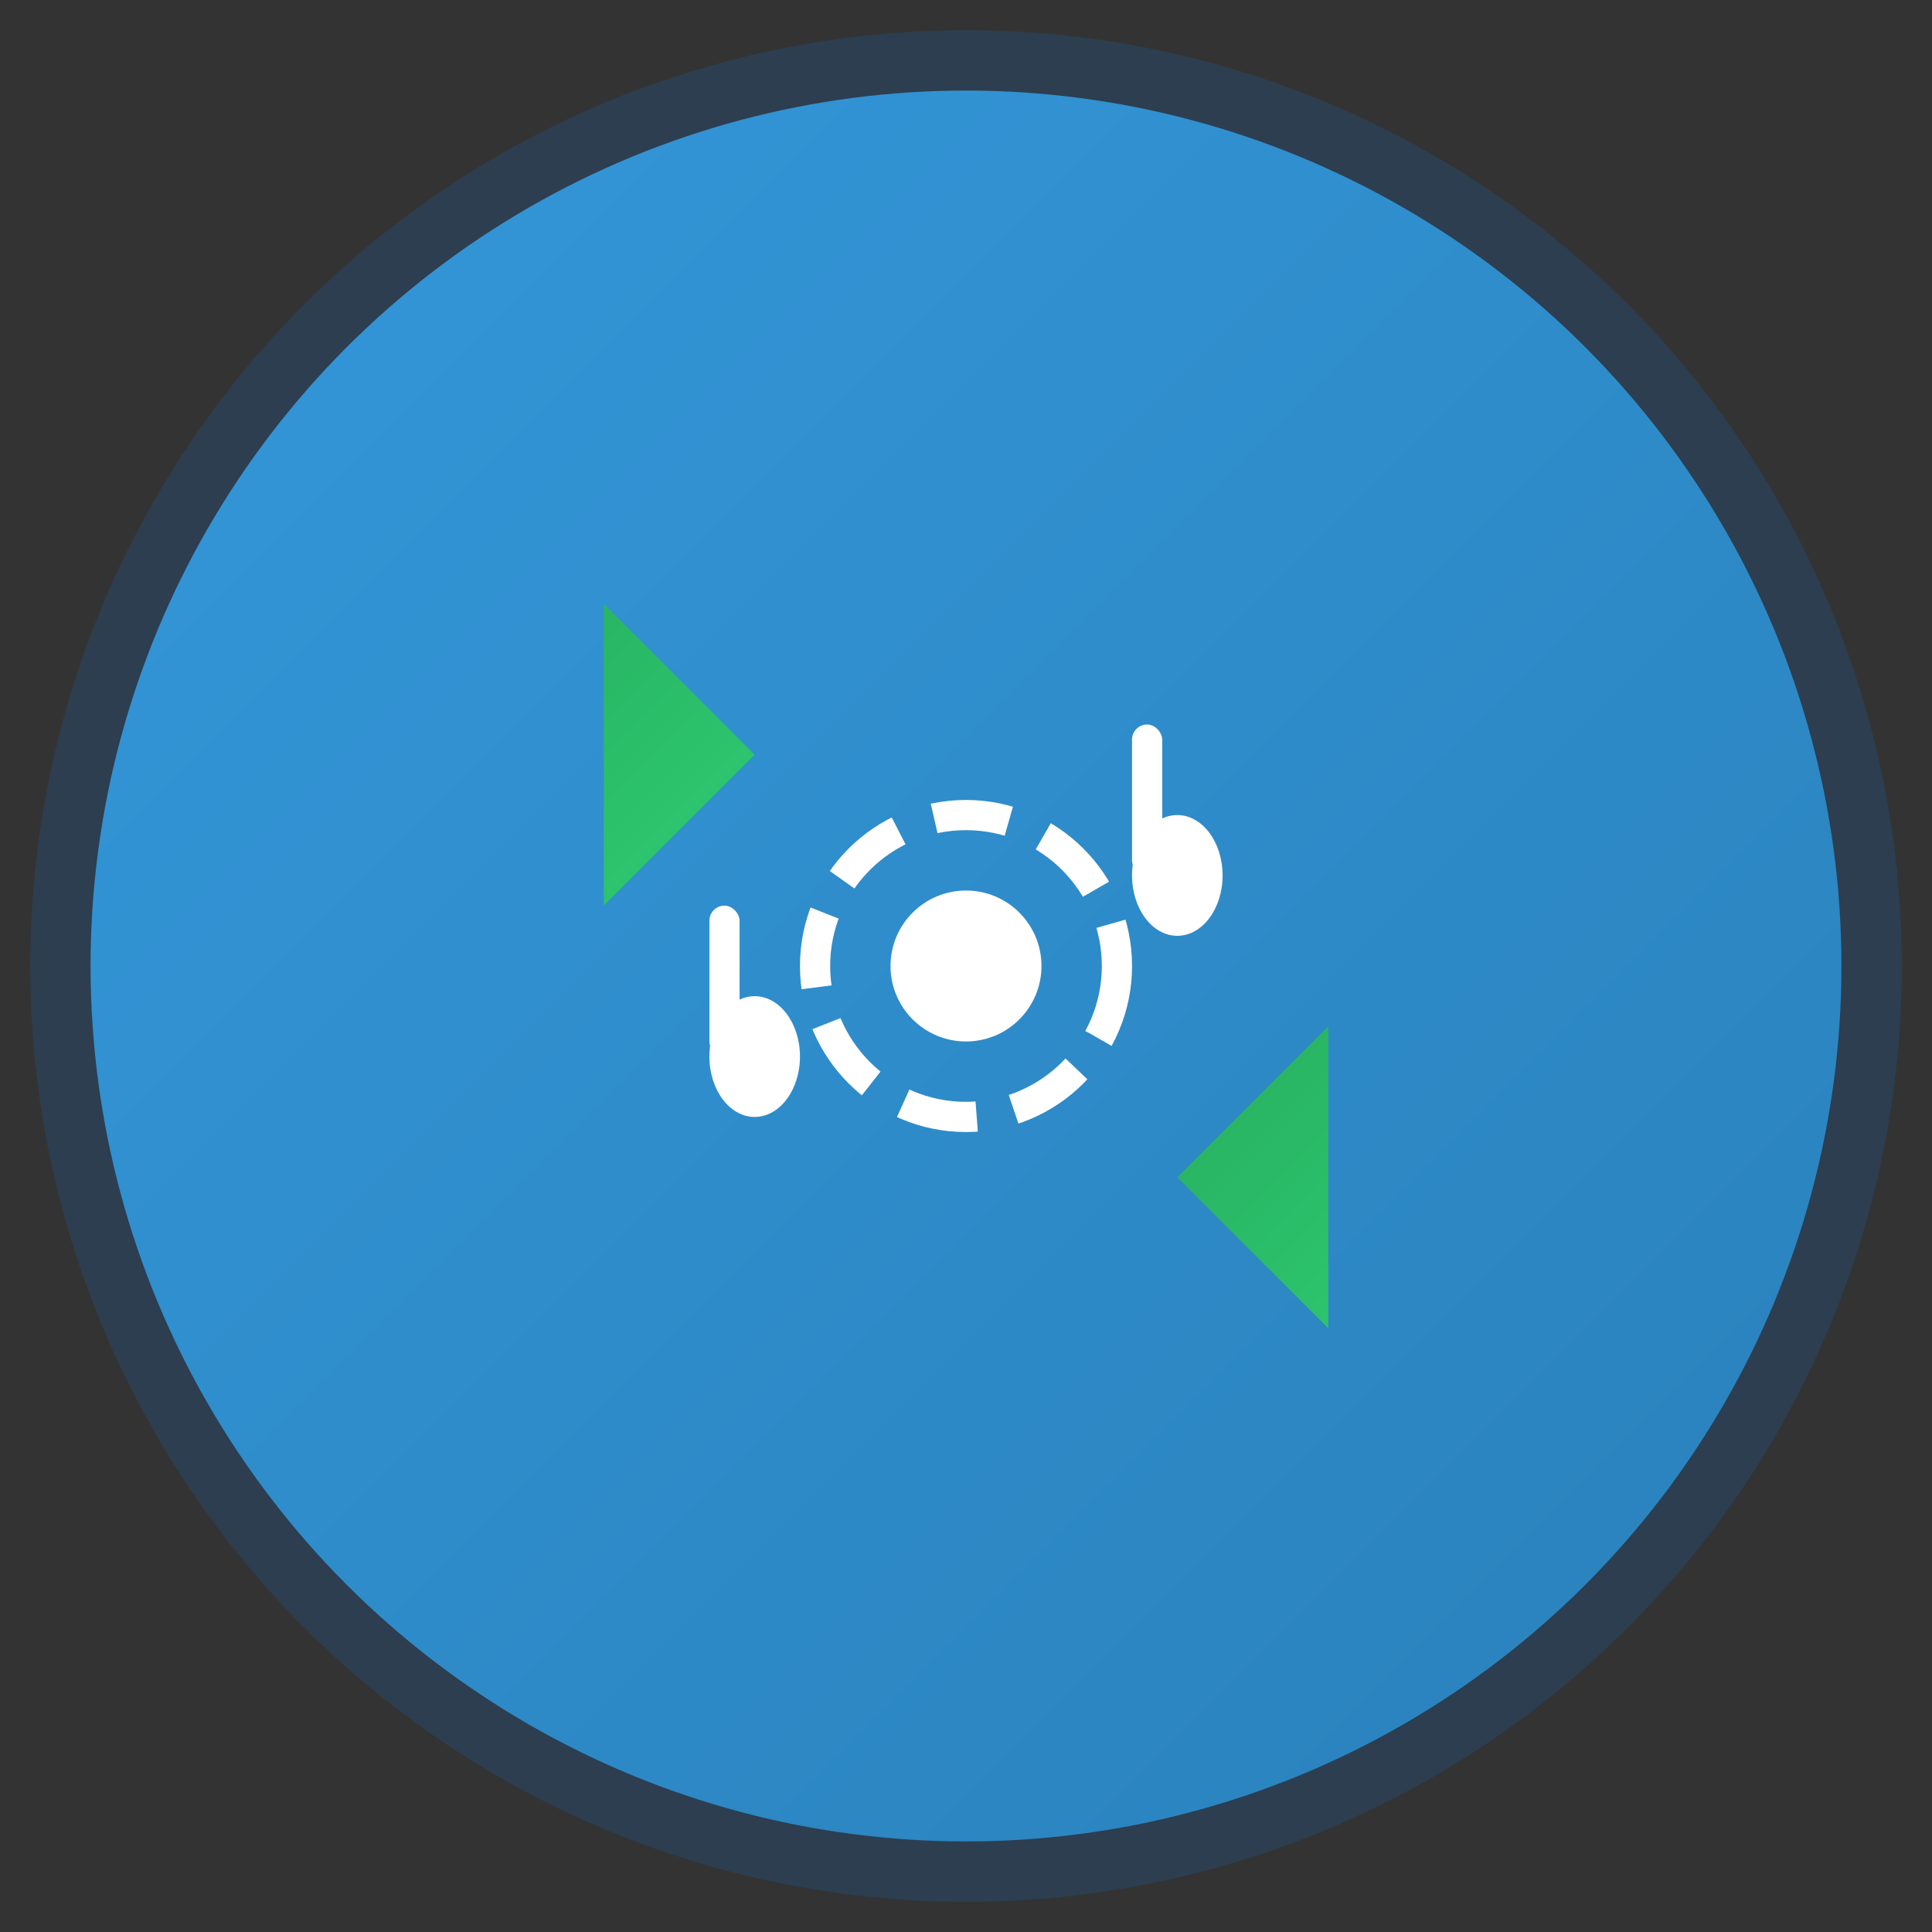 <svg width="512" height="512" viewBox="0 0 512 512" xmlns="http://www.w3.org/2000/svg">
  <rect x="0" y="0" width="512" height="512" fill="#333333" stroke="none"/>
  <defs>
    <linearGradient id="bg" x1="0%" y1="0%" x2="100%" y2="100%">
      <stop offset="0%" style="stop-color:#3498db;stop-opacity:1" />
      <stop offset="100%" style="stop-color:#2980b9;stop-opacity:1" />
    </linearGradient>
    <linearGradient id="sync" x1="0%" y1="0%" x2="100%" y2="100%">
      <stop offset="0%" style="stop-color:#27ae60;stop-opacity:1" />
      <stop offset="100%" style="stop-color:#2ecc71;stop-opacity:1" />
    </linearGradient>
  </defs>
  
  <!-- Background circle -->
  <circle cx="256" cy="256" r="240" fill="url(#bg)" stroke="#2c3e50" stroke-width="16"/>
  
  <!-- Sync arrows -->
  <g fill="url(#sync)">
    <!-- Left arrow -->
    <path d="M 120 200 L 160 200 L 160 160 L 200 200 L 160 240 L 160 200 Z"/>
    
    <!-- Right arrow -->
    <path d="M 392 312 L 352 312 L 352 352 L 312 312 L 352 272 L 352 312 Z"/>
  </g>
  
  <!-- Music note -->
  <g fill="white">
    <ellipse cx="200" cy="280" rx="12" ry="16"/>
    <rect x="188" y="240" width="8" height="40" rx="4"/>
    <ellipse cx="312" cy="232" rx="12" ry="16"/>
    <rect x="300" y="192" width="8" height="40" rx="4"/>
  </g>
  
  <!-- Center sync symbol -->
  <circle cx="256" cy="256" r="40" fill="none" stroke="white" stroke-width="8" stroke-dasharray="20,10"/>
  <circle cx="256" cy="256" r="20" fill="white"/>
</svg>
